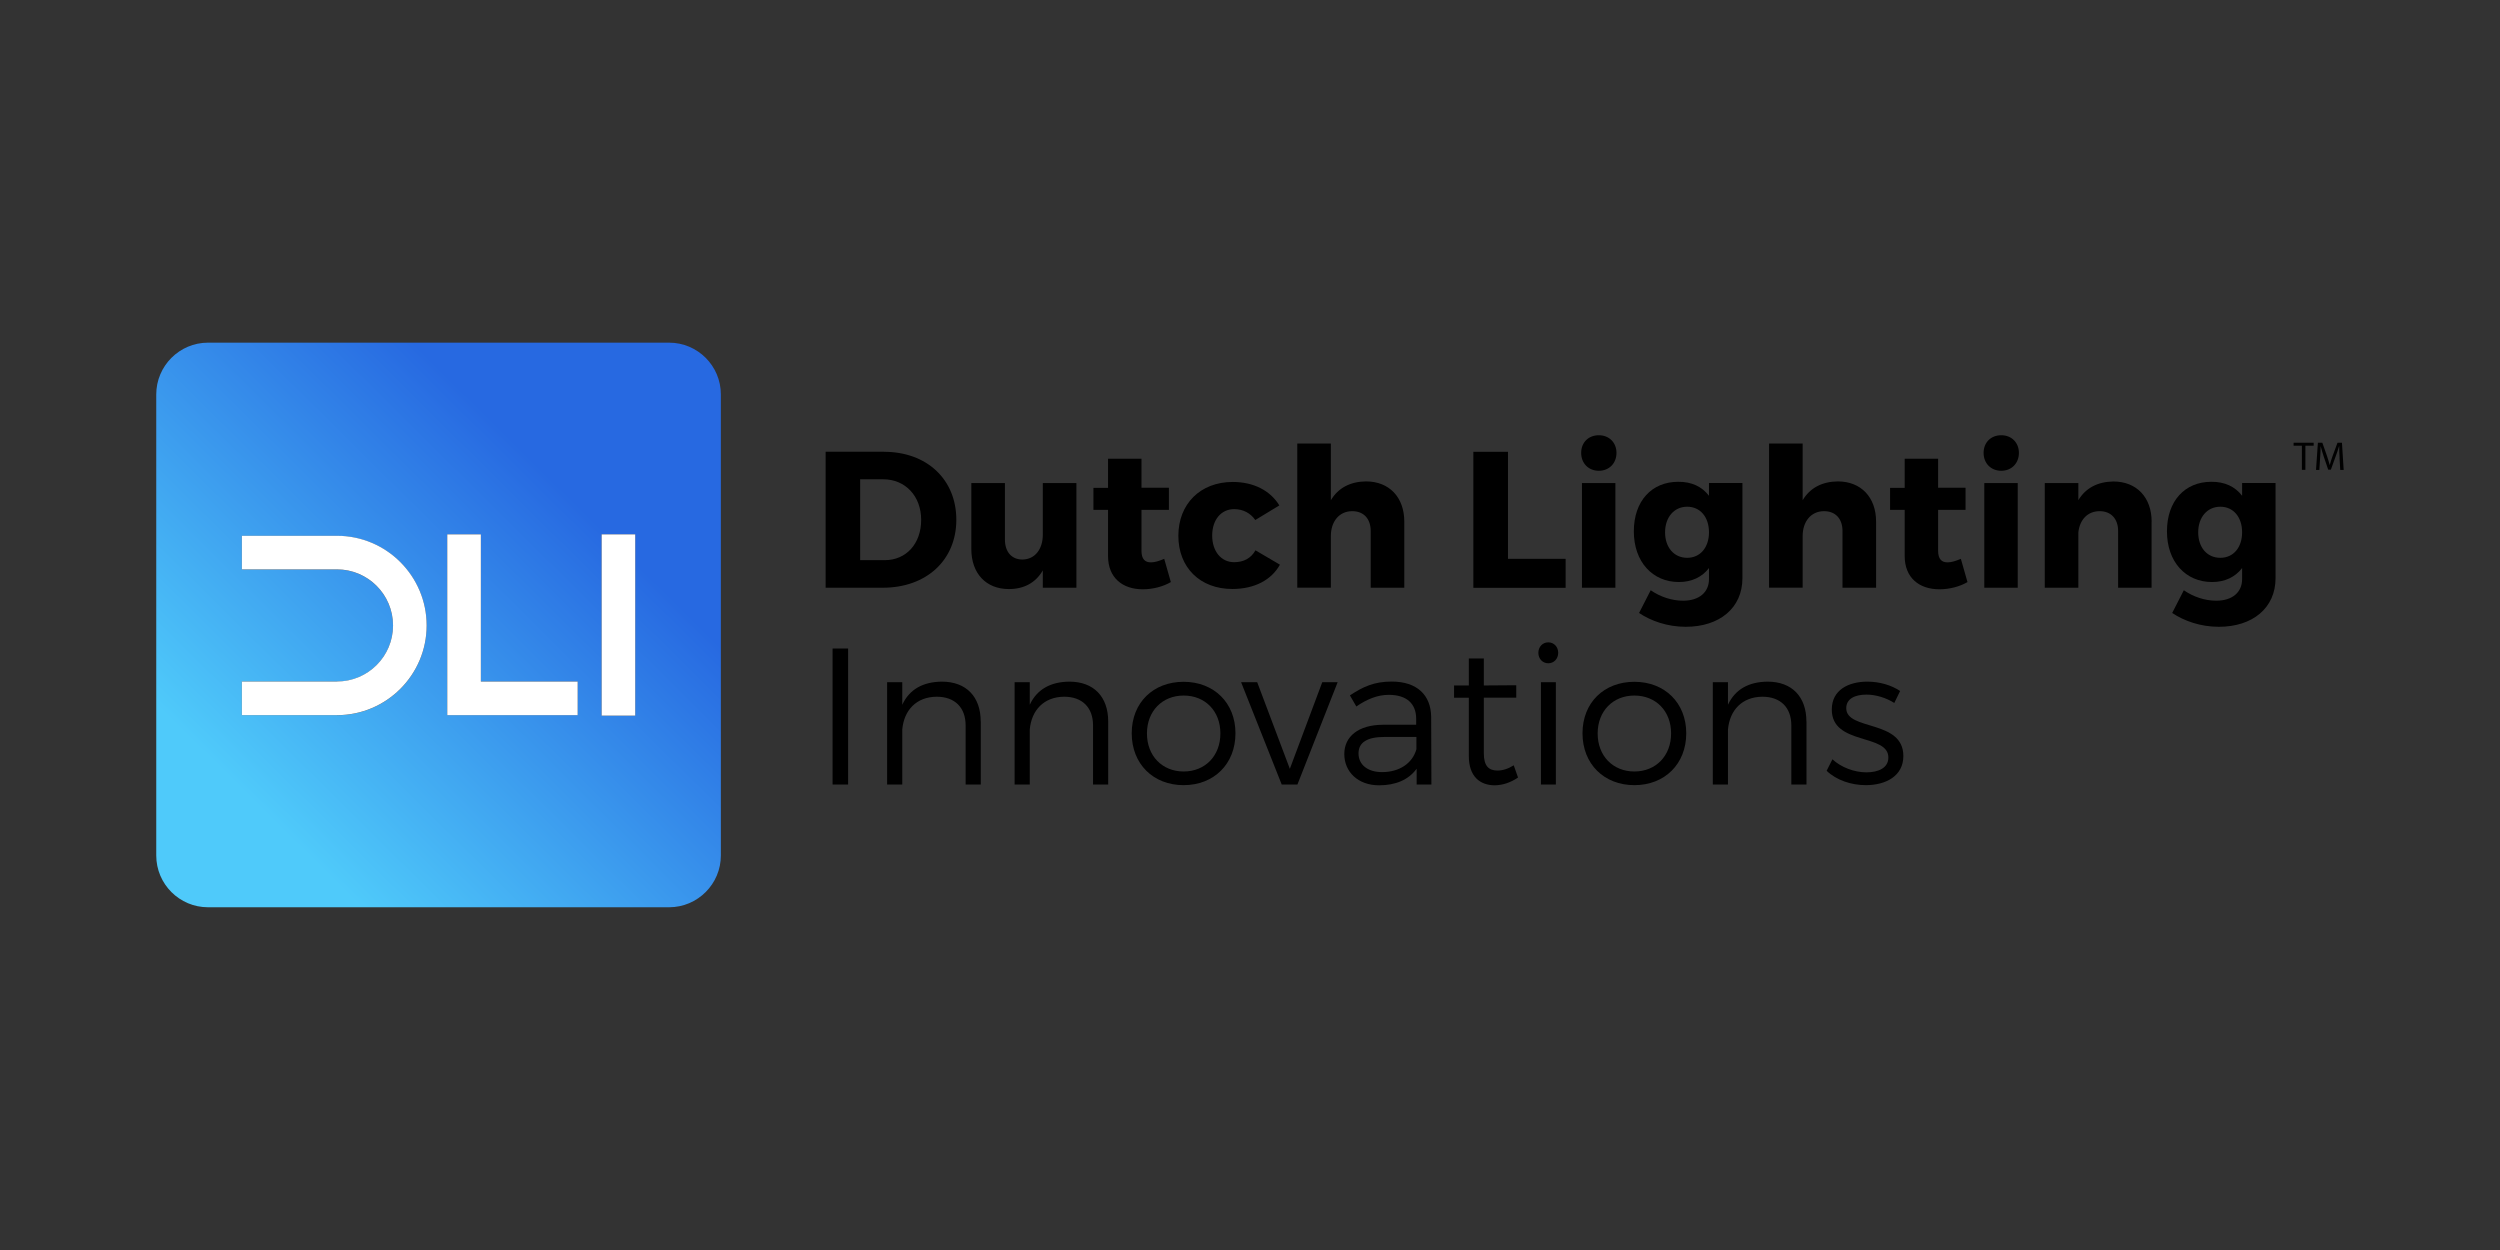 <?xml version="1.0" encoding="UTF-8"?>
<svg id="Laag_40" data-name="Laag 40" xmlns="http://www.w3.org/2000/svg" xmlns:xlink="http://www.w3.org/1999/xlink" width="320px" height="160px" viewBox="0 0 320 160">
  <rect x="0" y="0" width="320" height="160" fill="#333333" stroke="none"/>
  <defs>
    <style>
      .cls-1 {
        fill: url(#linear-gradient);
      }

      .cls-2 {
        fill: #fff;
      }
    </style>
    <linearGradient id="linear-gradient" x1="32.27" y1="104.12" x2="72.67" y2="63.29" gradientUnits="userSpaceOnUse">
      <stop offset=".02" stop-color="#4fcafa"/>
      <stop offset="1" stop-color="#2769e1"/>
    </linearGradient>
  </defs>
  <path class="cls-1" d="M85.64,43.86H26.63c-3.66,0-6.63,2.98-6.63,6.63v59.01c0,3.66,2.97,6.63,6.63,6.63h59.01c3.66,0,6.63-2.98,6.63-6.63v-59.01c0-3.66-2.97-6.63-6.63-6.63ZM43.13,91.54h-12.17v-4.3h12.17c3.96,0,7.18-3.22,7.18-7.17s-3.22-7.18-7.18-7.18h-12.17v-4.3h12.17c6.33,0,11.48,5.15,11.48,11.48s-5.15,11.48-11.48,11.48ZM73.94,91.54h-16.69v-23.14h4.3v18.84h12.38v4.3ZM81.31,91.6h-4.3v-23.2h4.3v23.2Z"/>
  <g>
    <g>
      <g>
        <path d="M113.16,57.83c5.47,0,9.25,3.53,9.25,8.7s-3.83,8.7-9.42,8.7h-7.31v-17.41h7.48ZM110.1,71.7h3.16c2.71,0,4.65-2.09,4.65-5.15s-2.04-5.2-4.85-5.2h-2.96v10.34Z"/>
        <path d="M137.78,75.23h-4.3v-2.22c-.92,1.59-2.41,2.39-4.35,2.39-2.91,0-4.8-1.99-4.8-5.12v-8.45h4.3v7.23c0,1.59.87,2.56,2.24,2.56,1.64-.02,2.61-1.37,2.61-3.18v-6.61h4.3v13.4Z"/>
        <path d="M149.86,74.51c-.97.57-2.29.92-3.58.92-2.59,0-4.45-1.47-4.45-4.25v-5.92h-1.87v-2.81h1.87v-3.73h4.28v3.71h3.51v2.83h-3.51v5.25c0,1.05.45,1.49,1.24,1.47.45,0,1.02-.17,1.67-.45l.85,2.98Z"/>
        <path d="M163.76,64.69l-3.08,1.87c-.62-.87-1.54-1.39-2.71-1.39-1.67,0-2.81,1.37-2.81,3.38s1.14,3.41,2.81,3.41c1.22,0,2.16-.5,2.73-1.52l3.13,1.84c-1.09,1.96-3.26,3.11-6.09,3.11-4.13,0-6.91-2.74-6.91-6.81s2.81-6.89,6.96-6.89c2.66,0,4.8,1.09,5.97,3.01Z"/>
        <path d="M179.75,66.78v8.45h-4.3v-7.26c0-1.57-.9-2.54-2.36-2.54-1.69,0-2.74,1.34-2.74,3.18v6.61h-4.3v-18.45h4.3v7.26c.94-1.59,2.51-2.39,4.5-2.41,2.96,0,4.9,2.02,4.9,5.15Z"/>
        <path d="M200.4,71.53v3.71h-11.81v-17.41h4.43v13.7h7.39Z"/>
        <path d="M206.91,57.97c0,1.34-.95,2.29-2.26,2.29s-2.26-.95-2.26-2.29.94-2.26,2.26-2.26,2.26.94,2.26,2.26ZM202.49,75.23v-13.4h4.28v13.4h-4.28Z"/>
        <path d="M223.03,74.01c0,3.81-2.93,6.22-7.26,6.22-2.34,0-4.45-.75-5.97-1.77l1.49-2.91c1.22.85,2.71,1.34,4.15,1.34,2.06,0,3.31-1.09,3.31-2.76v-1.42c-.87,1.14-2.19,1.79-3.85,1.79-3.38,0-5.77-2.59-5.77-6.49s2.31-6.34,5.67-6.34c1.72-.02,3.06.62,3.95,1.79v-1.64h4.28v12.18ZM218.75,68.14c0-1.96-1.12-3.28-2.79-3.28s-2.83,1.34-2.83,3.28,1.15,3.26,2.83,3.26,2.79-1.34,2.79-3.26Z"/>
        <path d="M240.14,66.78v8.45h-4.3v-7.26c0-1.57-.9-2.54-2.36-2.54-1.69,0-2.74,1.34-2.74,3.18v6.61h-4.3v-18.45h4.3v7.26c.94-1.59,2.51-2.39,4.5-2.41,2.96,0,4.9,2.02,4.9,5.15Z"/>
        <path d="M251.83,74.51c-.97.57-2.29.92-3.58.92-2.59,0-4.45-1.47-4.45-4.25v-5.92h-1.87v-2.81h1.87v-3.73h4.28v3.71h3.51v2.83h-3.51v5.25c0,1.05.45,1.49,1.24,1.47.45,0,1.02-.17,1.67-.45l.85,2.98Z"/>
        <path d="M258.42,57.97c0,1.34-.95,2.29-2.26,2.29s-2.26-.95-2.26-2.29.94-2.26,2.26-2.26,2.26.94,2.26,2.26ZM253.99,75.23v-13.4h4.28v13.4h-4.28Z"/>
        <path d="M275.4,66.78v8.45h-4.28v-7.26c0-1.57-.92-2.54-2.36-2.54-1.57,0-2.56,1.12-2.73,2.71v7.09h-4.3v-13.4h4.3v2.19c.94-1.57,2.49-2.36,4.48-2.39,2.96,0,4.9,2.02,4.9,5.15Z"/>
        <path d="M291.27,74.01c0,3.81-2.94,6.22-7.26,6.22-2.34,0-4.45-.75-5.97-1.77l1.49-2.91c1.22.85,2.71,1.34,4.15,1.34,2.07,0,3.31-1.09,3.31-2.76v-1.42c-.87,1.14-2.19,1.79-3.85,1.79-3.38,0-5.77-2.59-5.77-6.49s2.31-6.34,5.67-6.34c1.72-.02,3.06.62,3.95,1.79v-1.64h4.28v12.18ZM286.99,68.14c0-1.96-1.12-3.28-2.79-3.28s-2.83,1.34-2.83,3.28,1.14,3.26,2.83,3.26,2.79-1.34,2.79-3.26Z"/>
      </g>
      <g>
        <path d="M106.57,100.42v-17.41h1.99v17.41h-1.99Z"/>
        <path d="M125.54,92.34v8.08h-1.94v-7.56c0-2.31-1.39-3.68-3.71-3.68-2.59.02-4.18,1.72-4.4,4.2v7.04h-1.94v-13.1h1.94v2.89c.92-1.99,2.68-2.94,5.07-2.96,3.13,0,4.97,1.94,4.97,5.1Z"/>
        <path d="M141.85,92.34v8.08h-1.94v-7.56c0-2.31-1.39-3.68-3.7-3.68-2.59.02-4.18,1.72-4.4,4.2v7.04h-1.94v-13.1h1.94v2.89c.92-1.99,2.69-2.94,5.07-2.96,3.13,0,4.97,1.94,4.97,5.1Z"/>
        <path d="M158.14,93.86c0,3.93-2.76,6.64-6.64,6.64s-6.64-2.71-6.64-6.64,2.76-6.59,6.64-6.59,6.64,2.69,6.64,6.59ZM146.81,93.88c0,2.88,1.96,4.87,4.7,4.87s4.7-1.99,4.7-4.87-1.96-4.85-4.7-4.85-4.7,1.99-4.7,4.85Z"/>
        <path d="M164.06,100.42l-5.2-13.1h2.06l4.18,11.09,4.15-11.09h1.97l-5.15,13.1h-2.01Z"/>
        <path d="M181.32,98.41c-1.04,1.42-2.71,2.11-4.8,2.11-2.71,0-4.45-1.74-4.45-4s1.82-3.73,4.9-3.75h4.3v-.77c0-1.91-1.19-3.06-3.51-3.06-1.44,0-2.78.55-4.15,1.49l-.82-1.42c1.69-1.12,3.11-1.77,5.35-1.77,3.23,0,5.02,1.72,5.05,4.53l.03,8.65h-1.89v-2.01ZM181.3,95.9v-1.57h-4.08c-2.19,0-3.33.67-3.33,2.11s1.17,2.39,3.01,2.39c2.21,0,3.9-1.12,4.4-2.93Z"/>
        <path d="M194.3,99.53c-.92.62-1.91.97-2.96.99-1.91,0-3.33-1.14-3.33-3.73v-7.48h-1.89v-1.57h1.89v-3.46h1.92v3.46l4.15-.03v1.59h-4.15v7.14c0,1.59.62,2.19,1.74,2.19.67,0,1.37-.22,2.09-.67l.55,1.57Z"/>
        <path d="M199.45,83.56c0,.77-.55,1.34-1.27,1.34s-1.27-.57-1.27-1.34.55-1.34,1.27-1.34,1.27.57,1.27,1.34ZM197.24,100.42v-13.1h1.91v13.1h-1.91Z"/>
        <path d="M215.84,93.86c0,3.93-2.76,6.64-6.64,6.64s-6.64-2.71-6.64-6.64,2.76-6.59,6.64-6.59,6.64,2.69,6.64,6.59ZM204.5,93.88c0,2.88,1.96,4.87,4.7,4.87s4.7-1.99,4.7-4.87-1.96-4.85-4.7-4.85-4.7,1.99-4.7,4.85Z"/>
        <path d="M231.23,92.34v8.08h-1.94v-7.56c0-2.31-1.39-3.68-3.71-3.68-2.59.02-4.18,1.72-4.4,4.2v7.04h-1.94v-13.1h1.94v2.89c.92-1.99,2.69-2.94,5.07-2.96,3.13,0,4.97,1.94,4.97,5.1Z"/>
        <path d="M243.22,88.44l-.75,1.54c-1.02-.65-2.34-1.07-3.56-1.07-1.47,0-2.59.52-2.59,1.74,0,2.91,7.31,1.42,7.31,6.12,0,2.59-2.29,3.73-4.8,3.73-1.87,0-3.78-.64-5.02-1.84l.74-1.47c1.12,1.04,2.81,1.67,4.35,1.67s2.79-.57,2.81-1.86c.07-3.16-7.26-1.54-7.24-6.19,0-2.51,2.16-3.56,4.55-3.56,1.57,0,3.08.45,4.18,1.19Z"/>
      </g>
    </g>
    <g>
      <path d="M294.64,57.05h-1.06v-.38h2.57v.38h-1.06v3.09h-.45v-3.09Z"/>
      <path d="M299.47,58.61c-.03-.49-.06-1.07-.05-1.5h-.02c-.12.41-.26.84-.44,1.32l-.61,1.69h-.34l-.56-1.65c-.16-.49-.3-.94-.4-1.35h-.01c0,.43-.03,1.01-.07,1.54l-.09,1.49h-.43l.24-3.48h.57l.59,1.68c.14.43.26.81.35,1.17h.01c.09-.35.21-.73.37-1.17l.62-1.68h.57l.22,3.48h-.44l-.09-1.53Z"/>
    </g>
  </g>
  <g>
    <rect class="cls-2" x="77.01" y="68.4" width="4.3" height="23.2"/>
    <polygon class="cls-2" points="57.25 68.4 57.25 91.54 73.94 91.54 73.94 87.24 61.55 87.24 61.55 68.4 57.25 68.4"/>
    <path class="cls-2" d="M43.13,87.24h-12.17v4.3h12.17c6.33,0,11.48-5.15,11.48-11.48s-5.15-11.48-11.48-11.48h-12.17v4.3h12.17c3.96,0,7.18,3.22,7.18,7.18s-3.22,7.17-7.18,7.17Z"/>
  </g>
</svg>